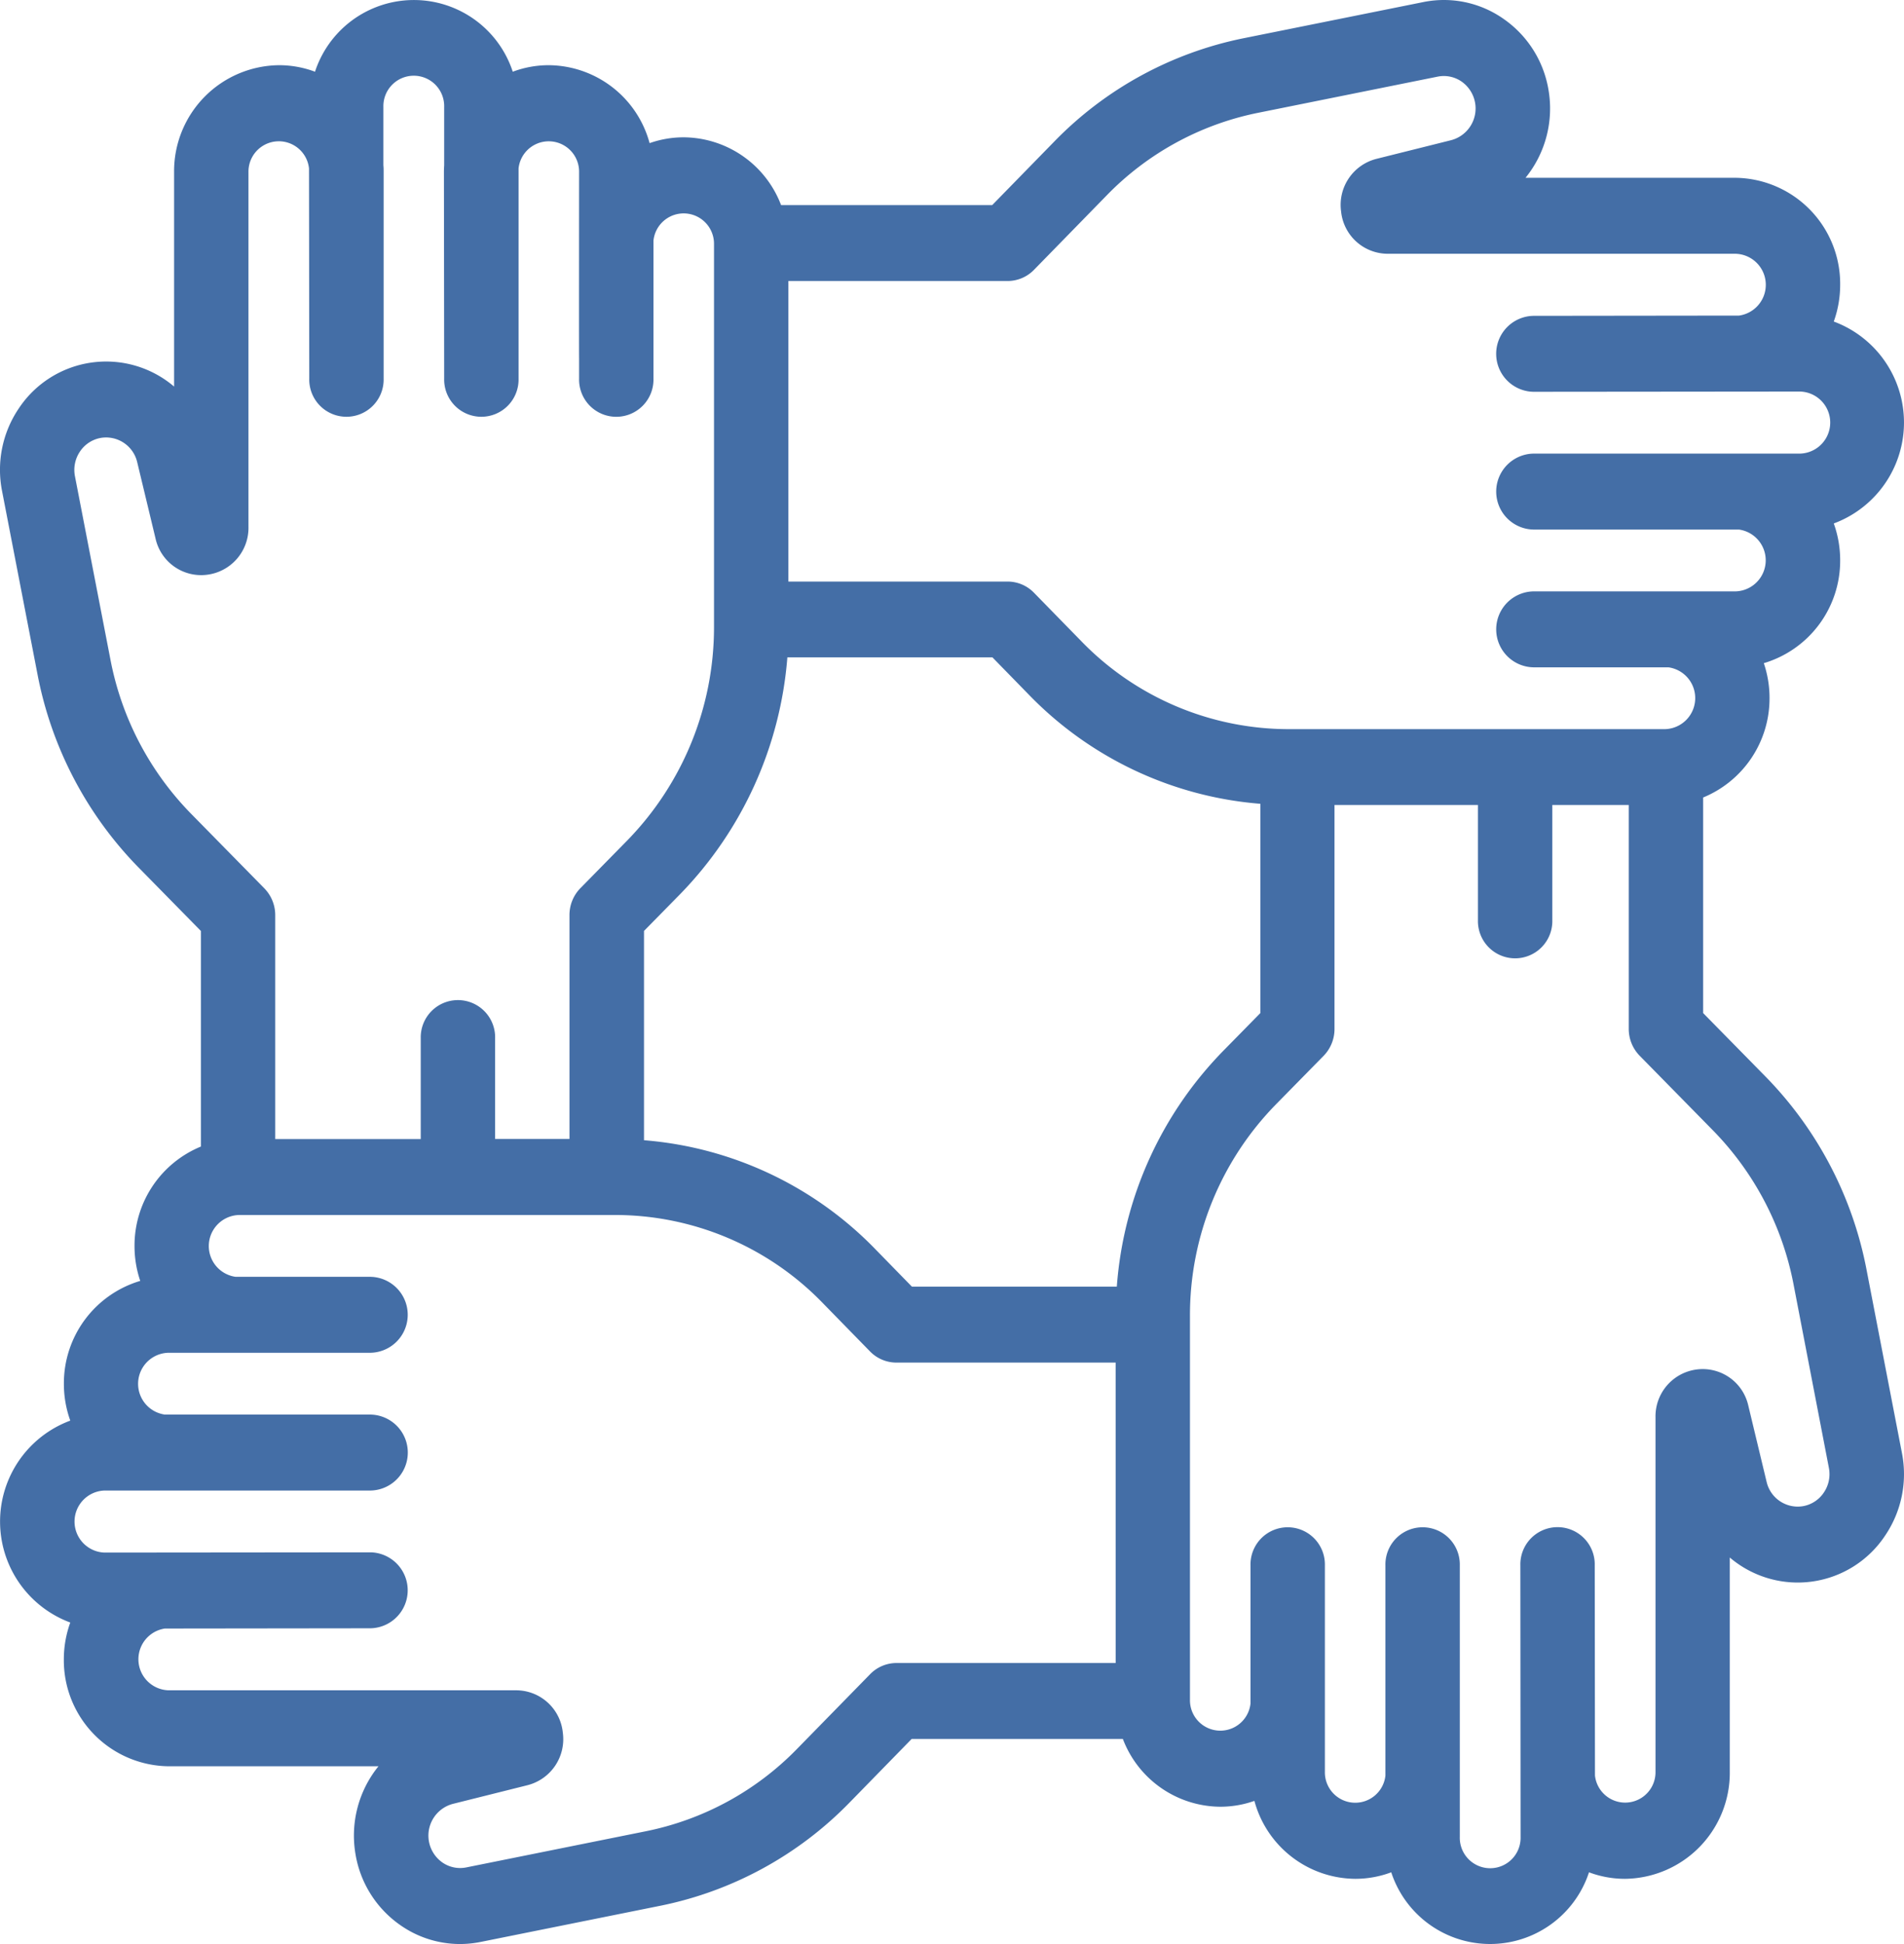 <svg xmlns="http://www.w3.org/2000/svg" width="76.207" height="77.794" viewBox="0 0 76.207 77.794">
  <path id="Shape" d="M76.125,58.148l-1.416-7.332a15.1,15.1,0,0,0-4.054-7.745L68.168,40.54V31.913a4.286,4.286,0,0,0,2.657-3.982,4.339,4.339,0,0,0-.229-1.393,4.275,4.275,0,0,0,3.056-4.119,4.339,4.339,0,0,0-.256-1.472,4.309,4.309,0,0,0,0-8.08,4.339,4.339,0,0,0,.256-1.472,4.242,4.242,0,0,0-4.193-4.28h-8.4a4.4,4.4,0,0,0,.918-3.524A4.317,4.317,0,0,0,60.188.762,4.151,4.151,0,0,0,56.962.084L49.78,1.529a14.6,14.6,0,0,0-7.587,4.139l-2.48,2.539H31.262a4.2,4.2,0,0,0-3.9-2.712A4.1,4.1,0,0,0,26,5.728a4.214,4.214,0,0,0-4.035-3.119,4.1,4.1,0,0,0-1.442.261,4.164,4.164,0,0,0-7.915,0,4.1,4.1,0,0,0-1.442-.261A4.242,4.242,0,0,0,6.968,6.89v8.579a4.194,4.194,0,0,0-6.222.884,4.381,4.381,0,0,0-.664,3.294L1.5,26.978a15.1,15.1,0,0,0,4.054,7.745l2.487,2.531v8.627a4.286,4.286,0,0,0-2.657,3.982,4.34,4.34,0,0,0,.229,1.394,4.274,4.274,0,0,0-3.056,4.119,4.339,4.339,0,0,0,.256,1.472,4.309,4.309,0,0,0,0,8.08A4.34,4.34,0,0,0,2.555,66.4a4.242,4.242,0,0,0,4.193,4.28h8.4a4.405,4.405,0,0,0-.918,3.524,4.317,4.317,0,0,0,1.784,2.827,4.158,4.158,0,0,0,2.394.762,4.233,4.233,0,0,0,.833-.084l7.182-1.446a14.6,14.6,0,0,0,7.587-4.138l2.48-2.539h8.452a4.2,4.2,0,0,0,3.9,2.713,4.1,4.1,0,0,0,1.365-.234,4.214,4.214,0,0,0,4.035,3.119,4.1,4.1,0,0,0,1.442-.261,4.164,4.164,0,0,0,7.915,0,4.1,4.1,0,0,0,1.442.261,4.242,4.242,0,0,0,4.193-4.28V62.326a4.194,4.194,0,0,0,6.222-.884A4.382,4.382,0,0,0,76.125,58.148ZM31.555,20.03V11.245h8.776a1.474,1.474,0,0,0,1.054-.447L44.3,7.814a11.653,11.653,0,0,1,6.055-3.3l7.182-1.446a1.246,1.246,0,0,1,.968.2,1.313,1.313,0,0,1-.417,2.34L55.1,6.355a1.9,1.9,0,0,0-1.424,2.1,1.88,1.88,0,0,0,1.873,1.7H69.458a1.243,1.243,0,0,1,.145,2.474l-8.238.01a1.52,1.52,0,0,0,0,3.039l10.647-.01a1.242,1.242,0,0,1,0,2.484H61.366a1.52,1.52,0,0,0,0,3.039H69.6a1.243,1.243,0,0,1-.146,2.474H61.366a1.52,1.52,0,0,0,0,3.039h5.412a1.243,1.243,0,0,1-.145,2.474H51.6a11.567,11.567,0,0,1-8.331-3.53l-1.885-1.929a1.473,1.473,0,0,0-1.054-.447H31.555ZM7.654,32.57a12.045,12.045,0,0,1-3.235-6.181L3,19.058a1.314,1.314,0,0,1,.2-.988,1.264,1.264,0,0,1,.831-.546,1.279,1.279,0,0,1,1.461.973l.732,3.047A1.87,1.87,0,0,0,8.284,23a1.891,1.891,0,0,0,1.661-1.912V6.889a1.215,1.215,0,0,1,2.423-.149l.01,8.41a1.489,1.489,0,1,0,2.977,0V6.889c0-.093,0-.184-.01-.275V4.282a1.217,1.217,0,1,1,2.433,0V6.614c-.006.091-.01.183-.01.275l.01,8.261a1.489,1.489,0,1,0,2.977,0V6.741a1.215,1.215,0,0,1,2.423.149s-.006,7.392,0,7.447v.814a1.489,1.489,0,1,0,2.977,0V9.626a1.215,1.215,0,0,1,2.423.149V25.118a12.222,12.222,0,0,1-3.458,8.5l-1.89,1.924a1.535,1.535,0,0,0-.437,1.076v8.959H19.817V41.548a1.489,1.489,0,1,0-2.977,0v4.034H11.016V36.623a1.536,1.536,0,0,0-.437-1.076Zm37,33.978H35.876A1.474,1.474,0,0,0,34.822,67L31.906,69.98a11.649,11.649,0,0,1-6.055,3.3l-7.182,1.446a1.244,1.244,0,0,1-.968-.2,1.313,1.313,0,0,1,.417-2.339l2.985-.747a1.9,1.9,0,0,0,1.424-2.1,1.879,1.879,0,0,0-1.873-1.7H6.749A1.243,1.243,0,0,1,6.6,65.168l8.237-.01a1.52,1.52,0,0,0,0-3.039l-10.647.01a1.242,1.242,0,0,1,0-2.483H14.841a1.52,1.52,0,0,0,0-3.039H6.6a1.243,1.243,0,0,1,.145-2.474h8.093a1.52,1.52,0,0,0,0-3.039H9.43a1.243,1.243,0,0,1,.145-2.474H24.606a11.569,11.569,0,0,1,8.331,3.53l1.885,1.929a1.473,1.473,0,0,0,1.054.447h8.777ZM44.7,51.488h-8.2l-1.448-1.483a14.5,14.5,0,0,0-9.276-4.377V37.253l1.453-1.479a15.3,15.3,0,0,0,4.285-9.469h8.207l1.448,1.483a14.5,14.5,0,0,0,9.276,4.377v8.375l-1.453,1.479A15.069,15.069,0,0,0,44.7,51.488ZM73,59.724a1.265,1.265,0,0,1-.831.547,1.278,1.278,0,0,1-1.461-.973l-.732-3.047A1.87,1.87,0,0,0,67.922,54.8a1.891,1.891,0,0,0-1.661,1.912V70.9a1.215,1.215,0,0,1-2.423.148l-.009-8.409a1.489,1.489,0,1,0-2.977,0l.009,10.869a1.217,1.217,0,1,1-2.433,0V62.644a1.489,1.489,0,1,0-2.977,0v8.409a1.215,1.215,0,0,1-2.423-.148V62.644a1.489,1.489,0,1,0-2.977,0v5.525a1.215,1.215,0,0,1-2.423-.149V52.676a12.058,12.058,0,0,1,3.458-8.5l1.89-1.924a1.535,1.535,0,0,0,.437-1.076V32.212h5.741v4.609a1.489,1.489,0,1,0,2.977,0V32.212H65.19v8.959a1.536,1.536,0,0,0,.437,1.076l2.924,2.977A12.044,12.044,0,0,1,71.787,51.4L73.2,58.736A1.309,1.309,0,0,1,73,59.724Z" fill="#446ea6"/>
</svg>
